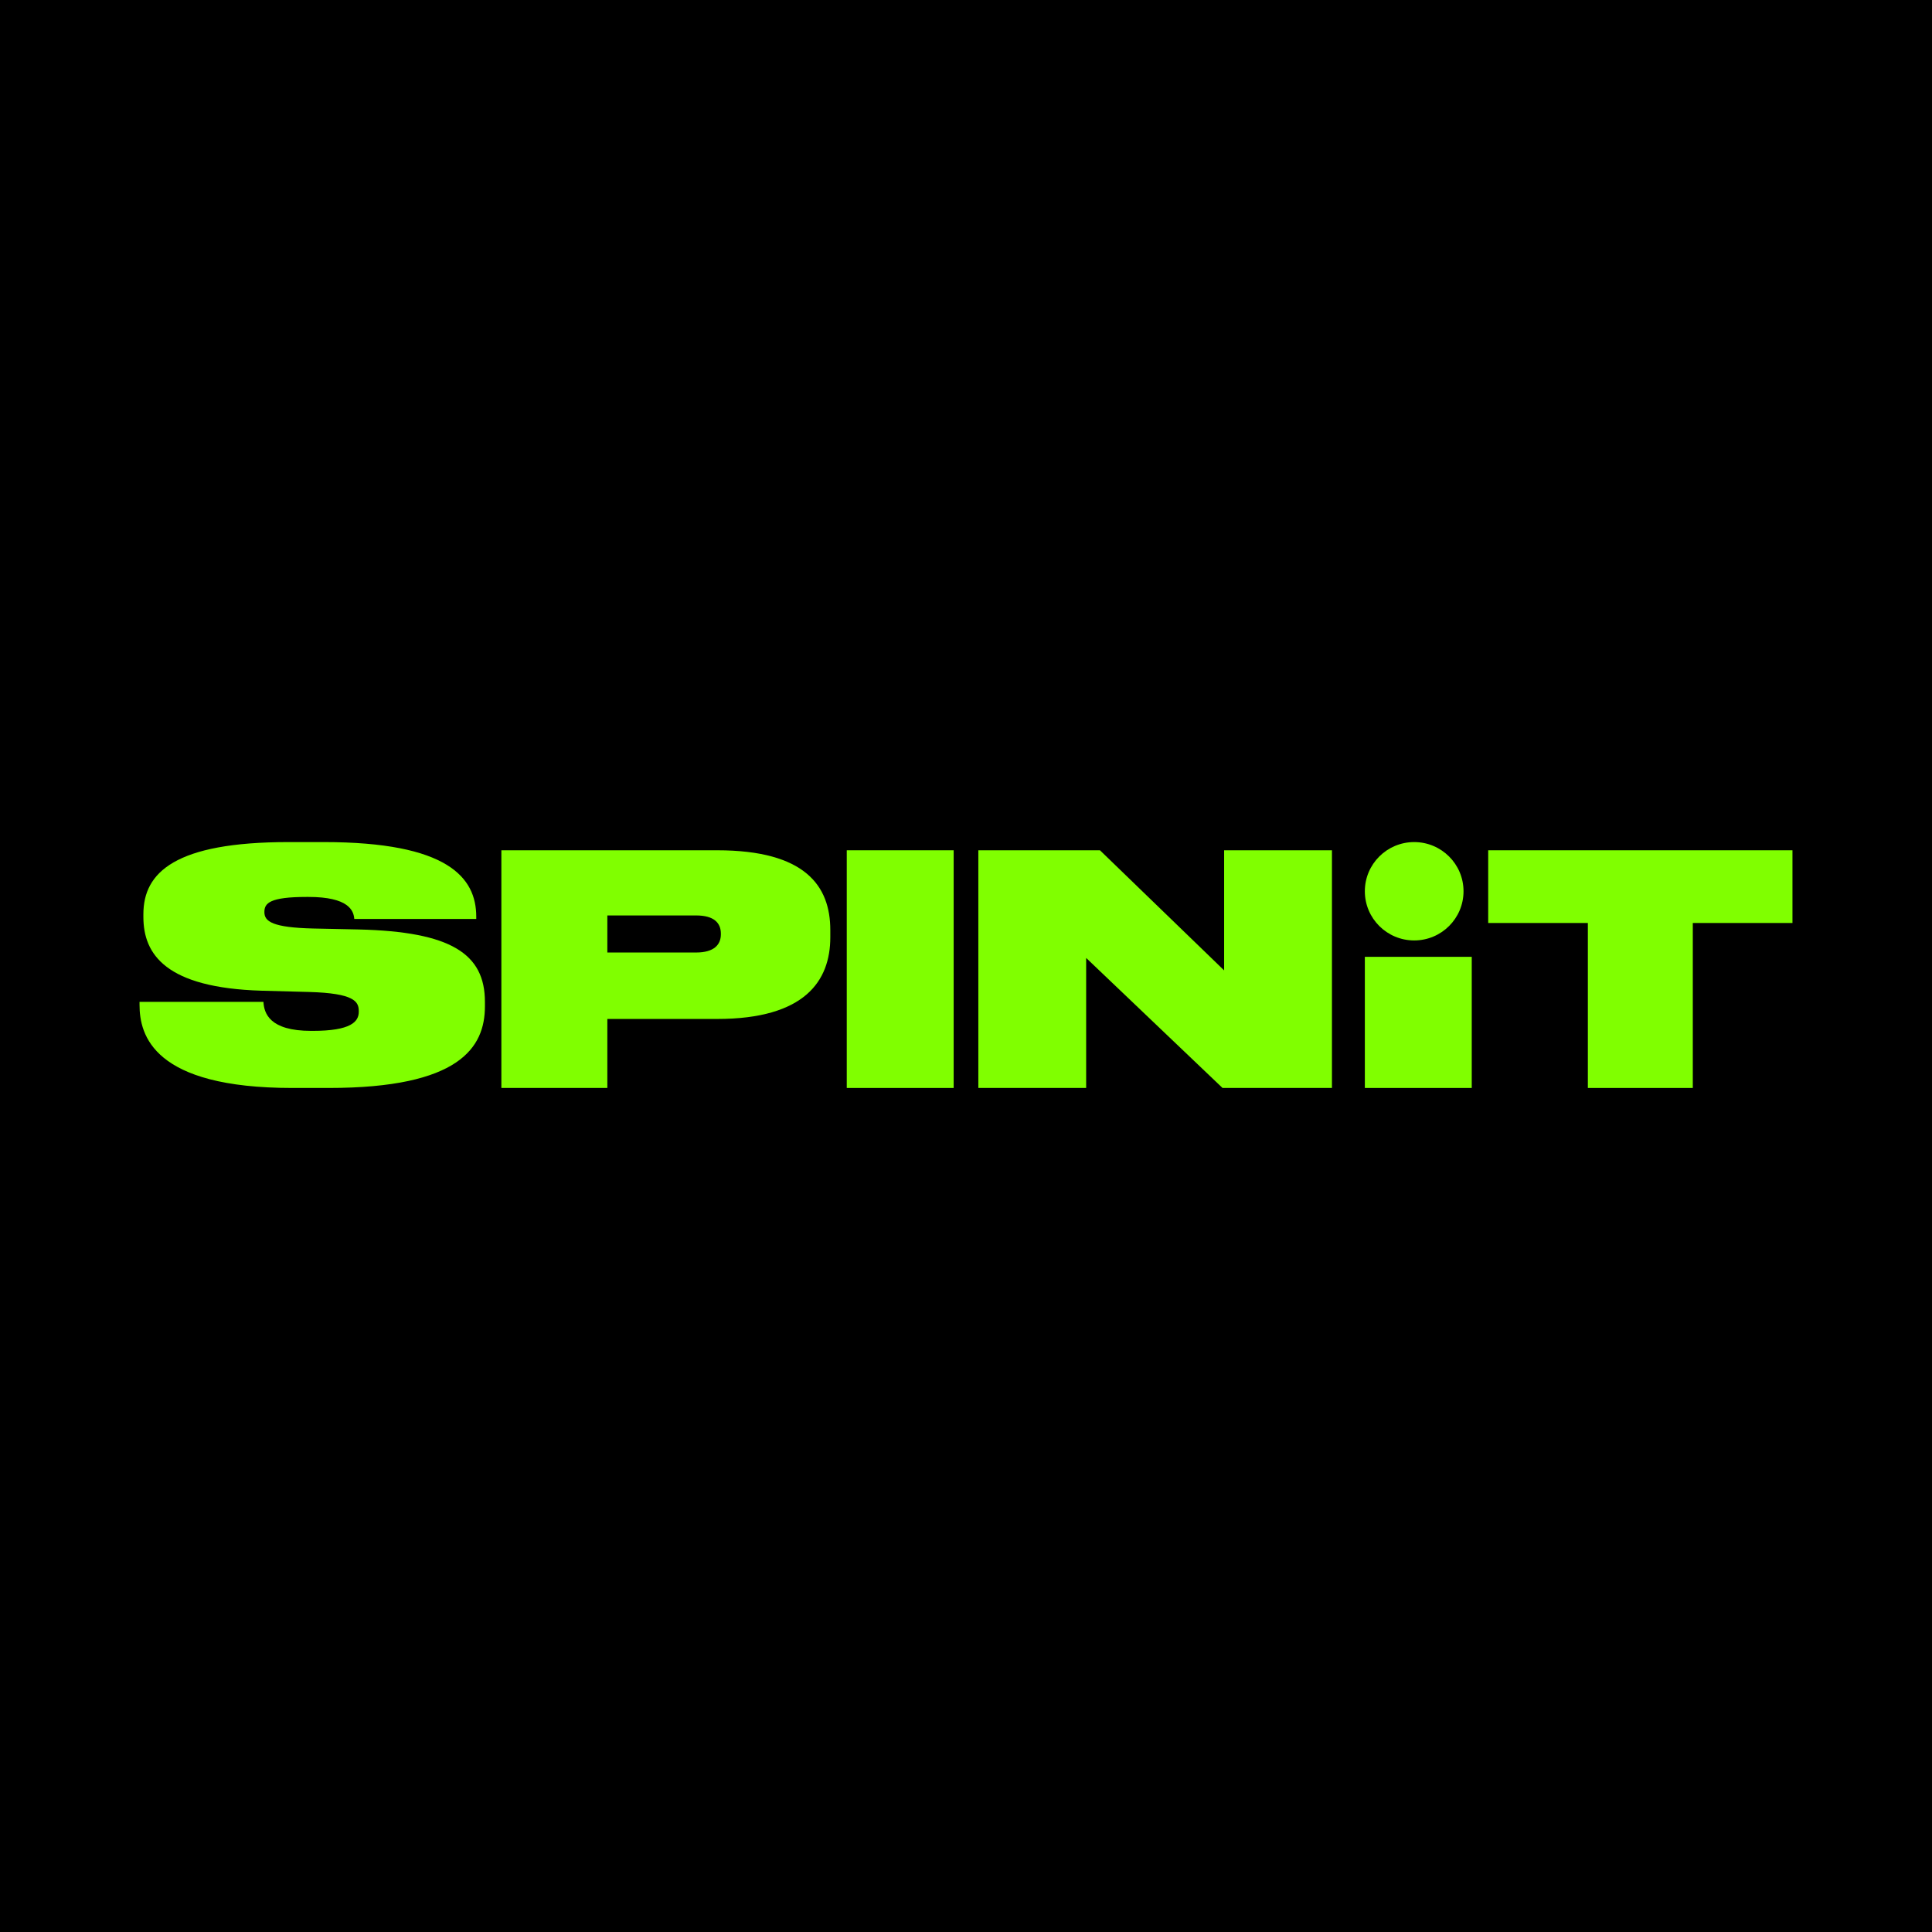 <svg width="1024" height="1024" viewBox="0 0 1024 1024" fill="none" xmlns="http://www.w3.org/2000/svg">
<rect width="1024" height="1024" fill="black"/>
<path d="M154.939 576.647C81.271 576.647 73.956 548.756 73.956 532.528V531.007H139.627C139.967 536.923 142.689 546.389 164.977 546.389H165.657C186.073 546.389 190.157 541.487 190.157 536.247V535.909C190.157 530.838 187.775 526.443 163.786 525.767L138.606 525.091C87.906 523.569 75.997 505.82 75.997 486.043V484.522C75.997 462.378 92.84 446.319 152.897 446.319H171.612C237.283 446.319 252.425 465.083 252.425 485.874V487.057H187.775C187.434 482.662 184.882 475.394 163.446 475.394H162.595C142.86 475.394 140.137 478.774 140.137 483.338V483.508C140.137 488.41 144.561 491.621 165.998 492.128L190.157 492.635C238.985 493.819 257.019 505.482 257.019 531.007V533.373C257.019 555.179 243.578 576.647 174.164 576.647H154.939Z" fill="#80FF00"/>
<path d="M518.538 450.664H582.996L648.815 514.333V450.664H705.96V576.647H647.965L575.683 507.729V576.647H518.538V450.664Z" fill="#80FF00"/>
<path fill-rule="evenodd" clip-rule="evenodd" d="M321.906 540.071H380.077C426.58 540.071 440.081 519.921 440.081 496.722V492.997C440.081 469.629 426.914 450.664 380.077 450.664H265.735V576.647H321.906V540.071ZM321.906 504.85V485.207H368.909C378.577 485.207 382.077 489.271 382.077 494.859V495.198C382.077 500.617 378.577 504.85 368.909 504.85H321.906Z" fill="#80FF00"/>
<path d="M505.462 450.664V576.647H448.8V450.664H505.462Z" fill="#80FF00"/>
<path d="M780.057 576.647V507.139H723.395V576.647H780.057Z" fill="#80FF00"/>
<path d="M775.699 472.385C775.699 486.78 763.99 498.45 749.547 498.45C735.103 498.45 723.395 486.78 723.395 472.385C723.395 457.989 735.103 446.319 749.547 446.319C763.99 446.319 775.699 457.989 775.699 472.385Z" fill="#80FF00"/>
<path d="M841.599 489.204V576.647H897.22V489.204H950.045V450.664H788.774V489.204H841.599Z" fill="#80FF00"/>
</svg>
